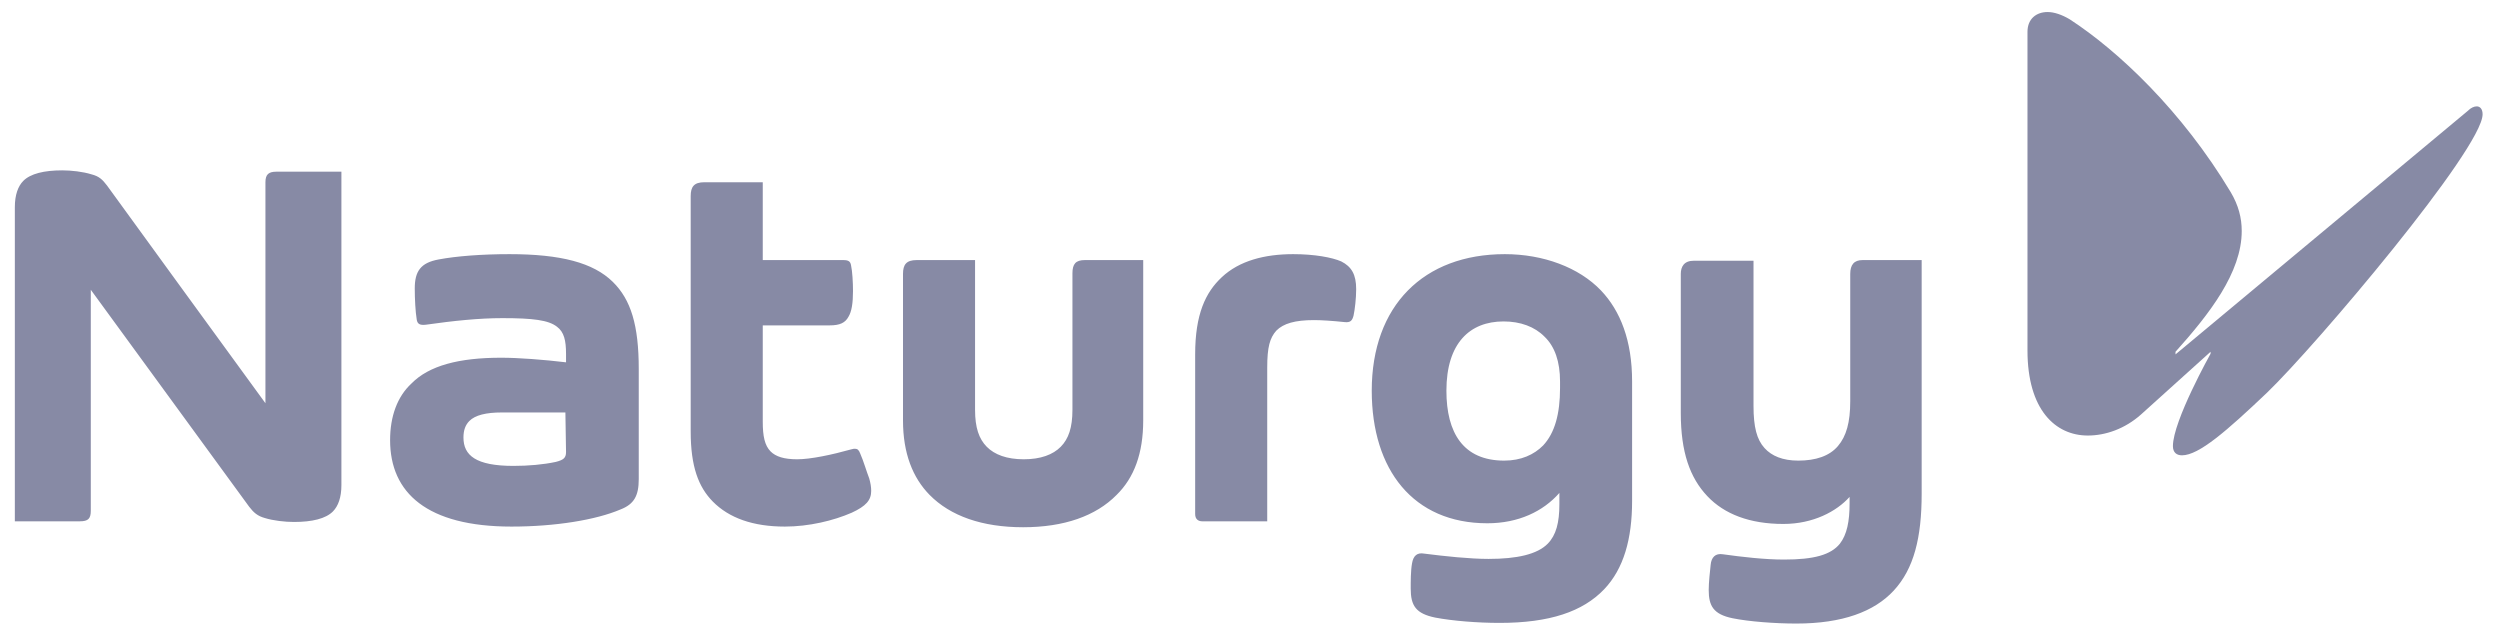 <svg width="126" height="32" viewBox="0 0 126 32" fill="none" xmlns="http://www.w3.org/2000/svg">
    <g clip-path="url(#clip0_2410_5792)">
        <path d="M124.37 5.593C124.534 5.427 124.698 5.361 124.829 5.361C124.992 5.361 125.123 5.494 125.123 5.76C125.123 7.489 116.714 17.429 114.259 19.79C112.231 21.718 110.824 22.948 109.973 22.948C109.711 22.948 109.515 22.815 109.515 22.483C109.515 21.219 111.413 17.828 111.413 17.828V17.729L107.911 20.887C107.093 21.618 106.112 21.951 105.228 21.951C103.592 21.951 102.185 20.654 102.185 17.662V1.604C102.185 0.939 102.643 0.606 103.199 0.606C103.527 0.606 103.919 0.739 104.312 0.972C106.766 2.568 109.973 5.593 112.427 9.683C112.82 10.348 112.983 10.979 112.983 11.644C112.983 13.739 111.347 15.834 109.646 17.729V17.861L124.37 5.593Z" fill="#878AA5"/>
        <path d="M25.682 12.809C24.274 12.809 22.998 12.909 22.115 13.075C21.199 13.241 20.904 13.673 20.904 14.538C20.904 15.069 20.937 15.701 21.002 16.1C21.035 16.333 21.166 16.399 21.46 16.366C22.867 16.167 24.144 16.034 25.322 16.034C26.86 16.034 27.645 16.133 28.07 16.466C28.43 16.732 28.528 17.164 28.528 17.829V18.261C27.416 18.128 26.14 18.029 25.256 18.029C23.129 18.029 21.624 18.427 20.741 19.325C20.021 19.99 19.661 20.988 19.661 22.184C19.661 24.844 21.526 26.54 25.78 26.54C27.972 26.54 30.034 26.207 31.277 25.675C31.964 25.409 32.193 24.977 32.193 24.146V18.594C32.193 16.399 31.801 15.103 30.884 14.205C29.903 13.241 28.267 12.809 25.682 12.809ZM28.528 22.783C28.528 23.082 28.398 23.182 28.005 23.282C27.383 23.415 26.631 23.481 25.878 23.481C23.98 23.481 23.358 22.949 23.358 22.051C23.358 21.686 23.456 21.42 23.653 21.22C23.947 20.921 24.504 20.788 25.289 20.788H28.496L28.528 22.783ZM13.378 9.185V20.323C10.499 16.366 7.39 12.111 5.394 9.351C5.165 9.052 5.001 8.886 4.609 8.786C4.183 8.653 3.594 8.586 3.136 8.586C2.22 8.586 1.533 8.753 1.173 9.118C0.911 9.384 0.748 9.817 0.748 10.448V26.274H4.02C4.445 26.274 4.576 26.141 4.576 25.742V14.604C7.226 18.228 10.302 22.45 12.56 25.542C12.789 25.841 12.986 26.008 13.345 26.108C13.771 26.241 14.36 26.307 14.818 26.307C15.734 26.307 16.421 26.141 16.781 25.775C17.043 25.509 17.207 25.077 17.207 24.445V8.653H13.934C13.542 8.653 13.378 8.786 13.378 9.185ZM43.351 22.849C43.286 22.683 43.221 22.617 43.09 22.617C43.057 22.617 42.991 22.617 42.893 22.65C41.944 22.916 40.864 23.148 40.177 23.148C39.523 23.148 39.097 23.015 38.836 22.75C38.541 22.45 38.443 21.985 38.443 21.253V16.399H41.813C42.337 16.399 42.599 16.266 42.762 15.967C42.926 15.701 42.991 15.269 42.991 14.671C42.991 14.238 42.959 13.673 42.893 13.374C42.861 13.175 42.762 13.108 42.501 13.108H38.443V9.185H35.498C34.975 9.185 34.811 9.418 34.811 9.883V21.752C34.811 23.514 35.204 24.545 35.923 25.276C36.742 26.108 37.952 26.54 39.556 26.54C40.766 26.54 42.01 26.241 42.926 25.841C43.646 25.509 43.908 25.21 43.908 24.744C43.908 24.545 43.875 24.345 43.809 24.113C43.679 23.78 43.515 23.215 43.351 22.849ZM93.874 13.108C93.448 13.108 93.252 13.341 93.252 13.806V20.223C93.252 21.287 93.056 21.985 92.63 22.484C92.205 22.982 91.518 23.215 90.634 23.215C89.849 23.215 89.293 22.982 88.933 22.583C88.54 22.151 88.377 21.519 88.377 20.456V13.141H85.366C84.875 13.141 84.712 13.441 84.712 13.806V20.821C84.712 22.783 85.17 24.079 86.053 25.01C86.904 25.908 88.18 26.407 89.882 26.407C91.387 26.407 92.565 25.775 93.219 25.044V25.376C93.219 26.274 93.088 26.939 92.729 27.404C92.27 27.969 91.42 28.202 89.915 28.202C88.933 28.202 87.788 28.069 86.839 27.936C86.446 27.869 86.25 28.102 86.217 28.468C86.184 28.767 86.119 29.366 86.119 29.731C86.119 30.529 86.348 30.962 87.329 31.161C88.147 31.327 89.456 31.427 90.536 31.427C92.859 31.427 94.463 30.828 95.445 29.765C96.459 28.668 96.852 27.105 96.852 24.877V13.108H93.874ZM75.844 12.809C71.754 12.809 69.136 15.402 69.136 19.691C69.136 23.68 71.23 26.373 74.961 26.373C76.531 26.373 77.775 25.775 78.593 24.844V25.409C78.593 26.34 78.429 26.972 78.004 27.404C77.48 27.936 76.466 28.169 75.026 28.169C74.077 28.169 72.834 28.036 71.787 27.903C71.427 27.836 71.23 28.003 71.165 28.401C71.099 28.767 71.1 29.332 71.1 29.665C71.1 30.529 71.361 30.928 72.343 31.128C73.226 31.294 74.47 31.394 75.582 31.394C78.102 31.394 79.771 30.828 80.851 29.698C81.832 28.668 82.258 27.171 82.258 25.243V19.225C82.258 17.164 81.669 15.668 80.687 14.637C79.574 13.474 77.775 12.809 75.844 12.809ZM78.626 19.558C78.626 20.855 78.364 21.819 77.775 22.45C77.317 22.916 76.662 23.215 75.811 23.215C73.75 23.215 72.899 21.819 72.899 19.691C72.899 17.297 74.077 16.2 75.779 16.2C76.629 16.2 77.349 16.466 77.84 16.965C78.364 17.463 78.626 18.228 78.626 19.225V19.558ZM54.051 13.773V20.655C54.051 21.553 53.855 22.118 53.462 22.517C53.07 22.916 52.448 23.148 51.597 23.148C50.746 23.148 50.125 22.916 49.732 22.517C49.339 22.118 49.143 21.553 49.143 20.655V13.108H46.198C45.675 13.108 45.511 13.341 45.511 13.806V21.187C45.511 22.849 46.002 24.079 46.853 24.944C47.9 26.008 49.503 26.573 51.565 26.573C53.626 26.573 55.229 26.008 56.276 24.944C57.16 24.079 57.618 22.849 57.618 21.187V13.108H54.673C54.215 13.108 54.051 13.307 54.051 13.773ZM67.598 13.175C67.14 12.975 66.257 12.809 65.177 12.809C63.737 12.809 62.461 13.141 61.577 13.972C60.759 14.737 60.236 15.834 60.236 17.862V25.908C60.236 26.174 60.399 26.274 60.596 26.274H63.868V18.527C63.868 17.497 63.999 17.031 64.326 16.665C64.686 16.3 65.275 16.133 66.224 16.133C66.584 16.133 67.14 16.167 67.762 16.233C68.056 16.266 68.154 16.167 68.22 15.901C68.285 15.601 68.351 15.036 68.351 14.571C68.351 13.839 68.122 13.441 67.598 13.175Z" fill="#878AA5"/>
    </g>
    <defs>
        <clipPath id="clip0_2410_5792">
            <rect width="124.952" height="32" fill="white" transform="translate(0.442)"/>
        </clipPath>
    </defs>
</svg>
